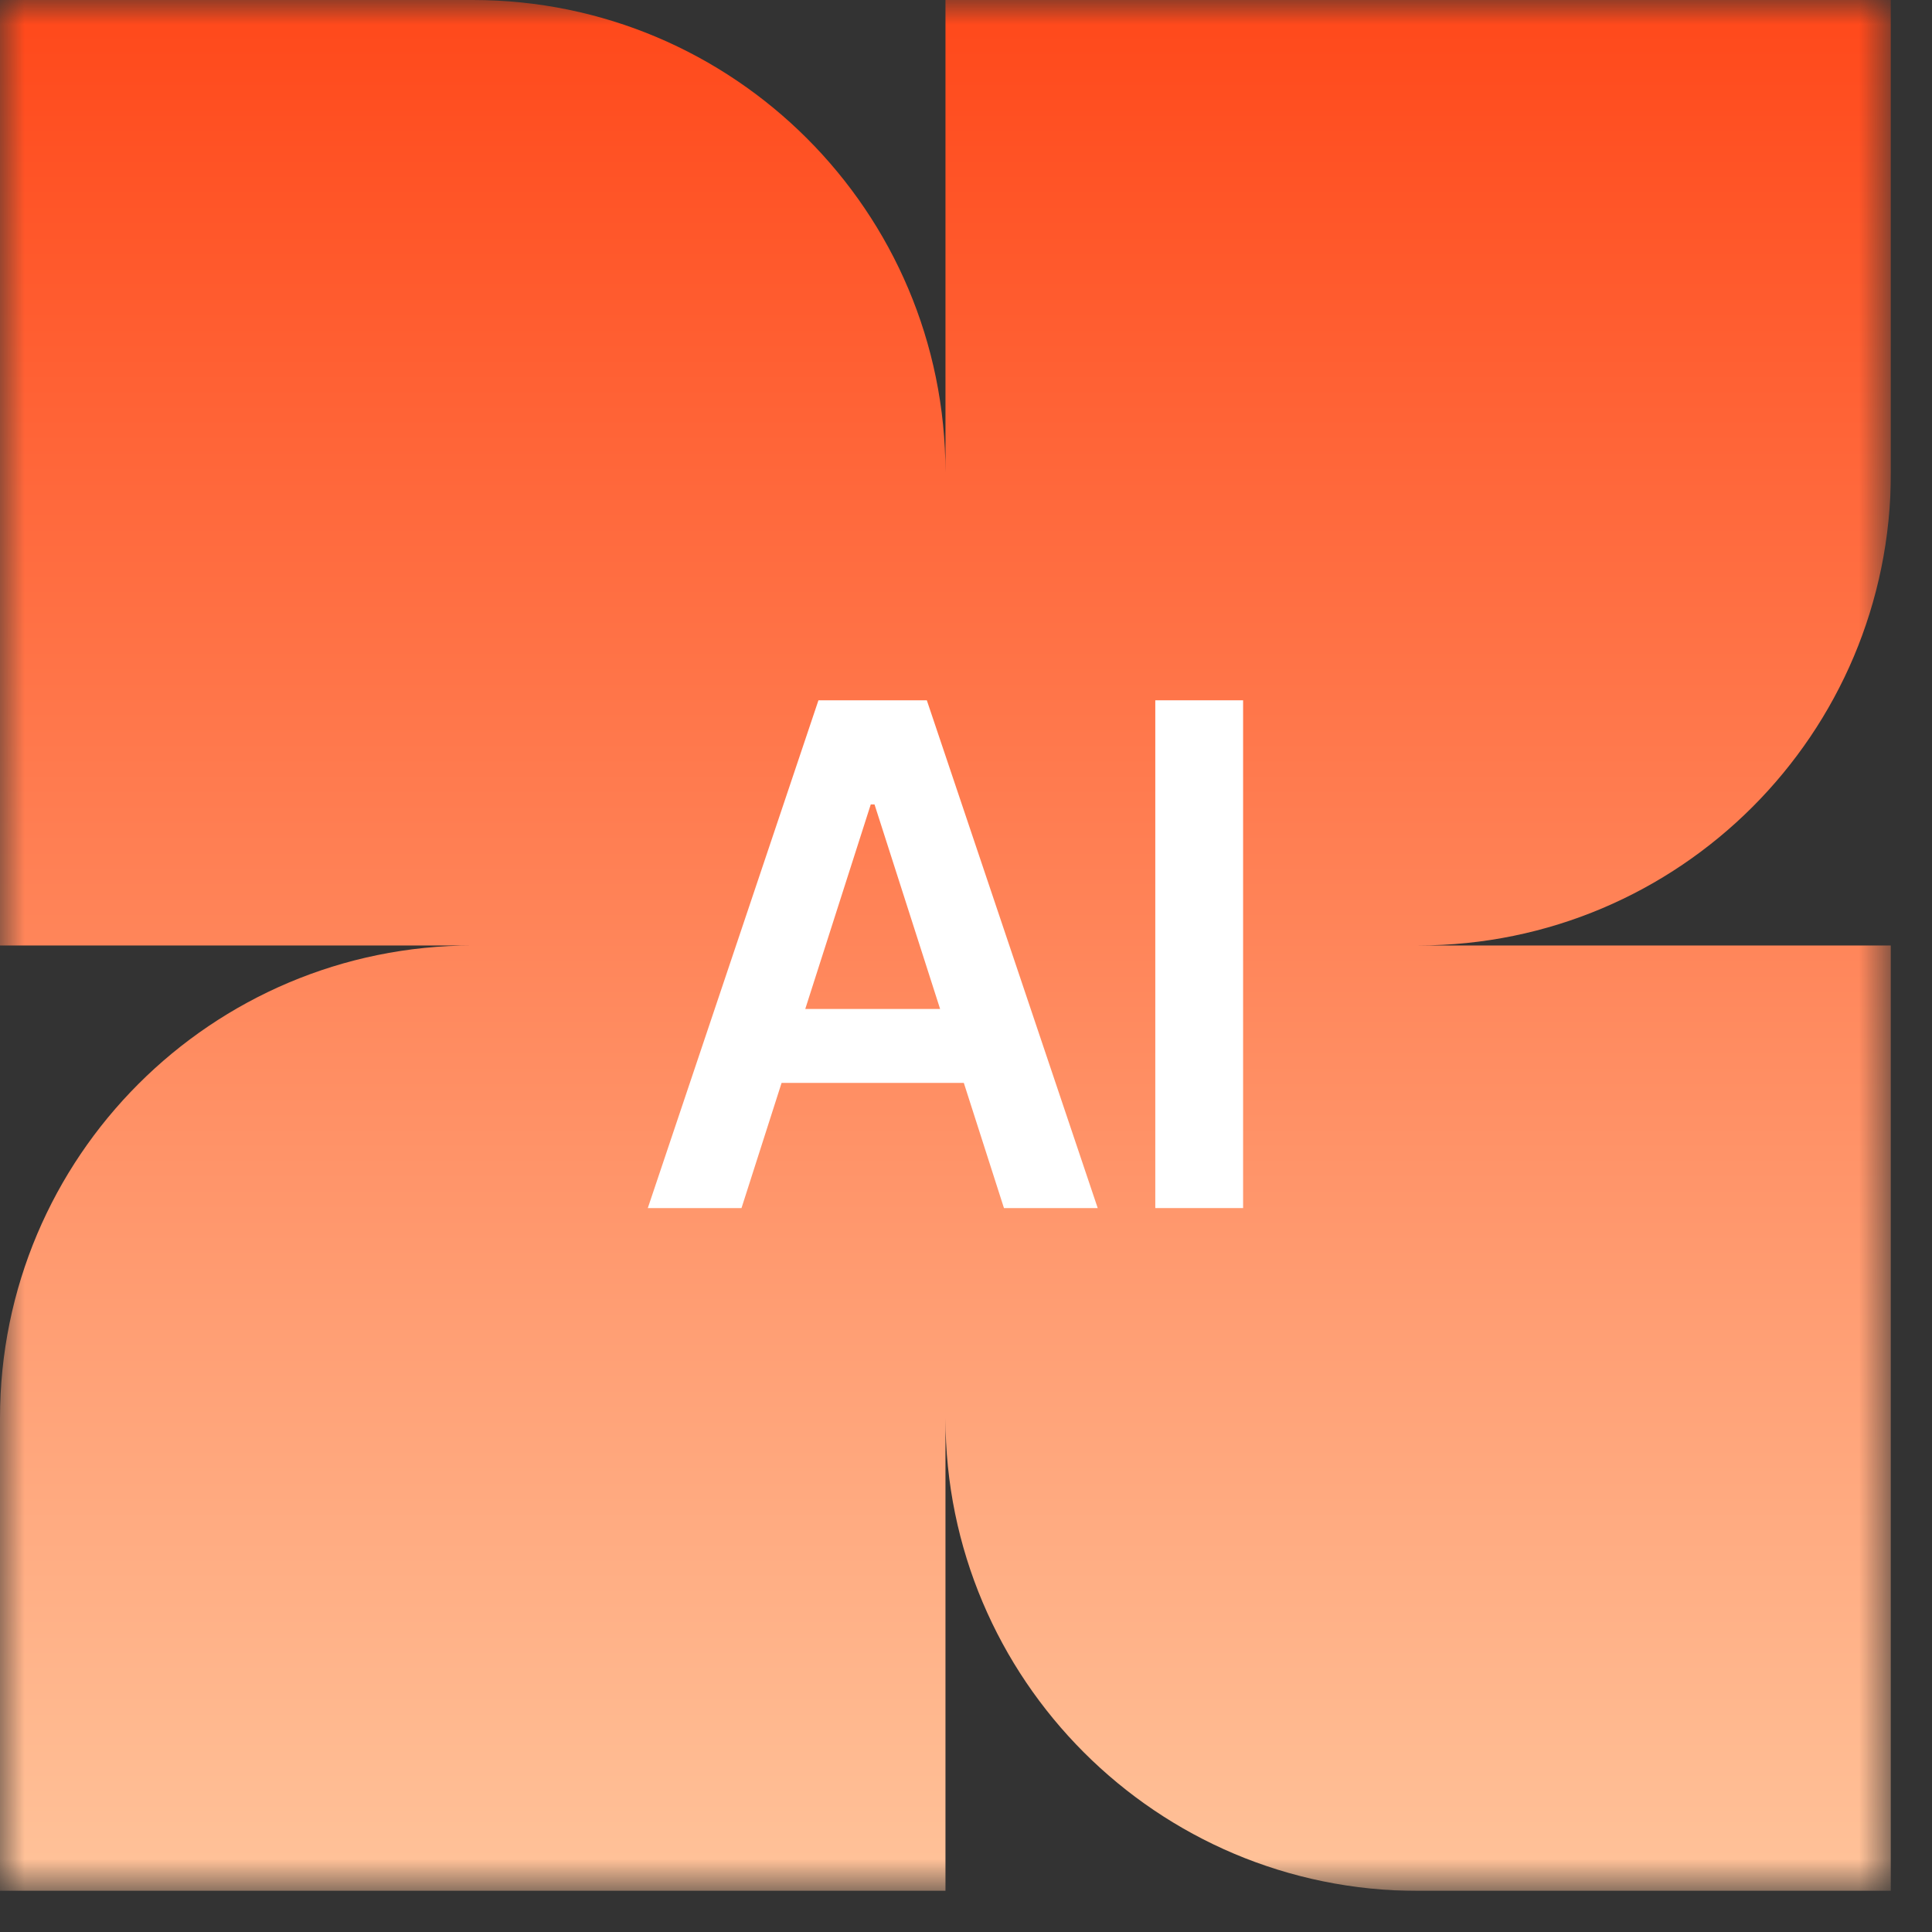 <?xml version="1.0" encoding="UTF-8"?> <svg xmlns="http://www.w3.org/2000/svg" width="40" height="40" viewBox="0 0 40 40" fill="none"><rect x="0" y="0" width="40" height="40" fill="#333333" stroke="none"/><g clip-path="url(#clip0_3107_38)"><mask id="mask0_3107_38" style="mask-type:luminance" maskUnits="userSpaceOnUse" x="0" y="0" width="40" height="40"><path d="M39.149 0H0V39.149H39.149V0Z" fill="white"></path></mask><g mask="url(#mask0_3107_38)"><path fill-rule="evenodd" clip-rule="evenodd" d="M39.149 9.787V8.55633e-07L19.575 0V9.783C19.573 4.38 15.191 8.55633e-07 9.787 8.55633e-07H4.27816e-07V19.575H9.787C4.382 19.575 -2.36277e-07 23.957 0 29.362L4.27816e-07 39.149H19.575V29.362C19.575 34.767 23.957 39.149 29.362 39.149H39.149V19.575H29.366C34.769 19.573 39.149 15.191 39.149 9.787Z" fill="url(#paint0_linear_3107_38)"></path></g><path d="M15.352 25.012H13.412L16.945 14.499H19.189L22.727 25.012H20.786L18.106 16.655H18.028L15.352 25.012ZM15.416 20.89H20.708V22.42H15.416V20.89Z" fill="white"></path><path d="M25.737 14.499V25.012H23.919V14.499H25.737Z" fill="white"></path></g><defs><linearGradient id="paint0_linear_3107_38" x1="19.575" y1="78.298" x2="19.575" y2="0" gradientUnits="userSpaceOnUse"><stop offset="0.39" stop-color="#FFDEB6"></stop><stop offset="1" stop-color="#FF481A"></stop></linearGradient><clipPath id="clip0_3107_38"><rect width="39.149" height="39.149" fill="white"></rect></clipPath></defs></svg> 